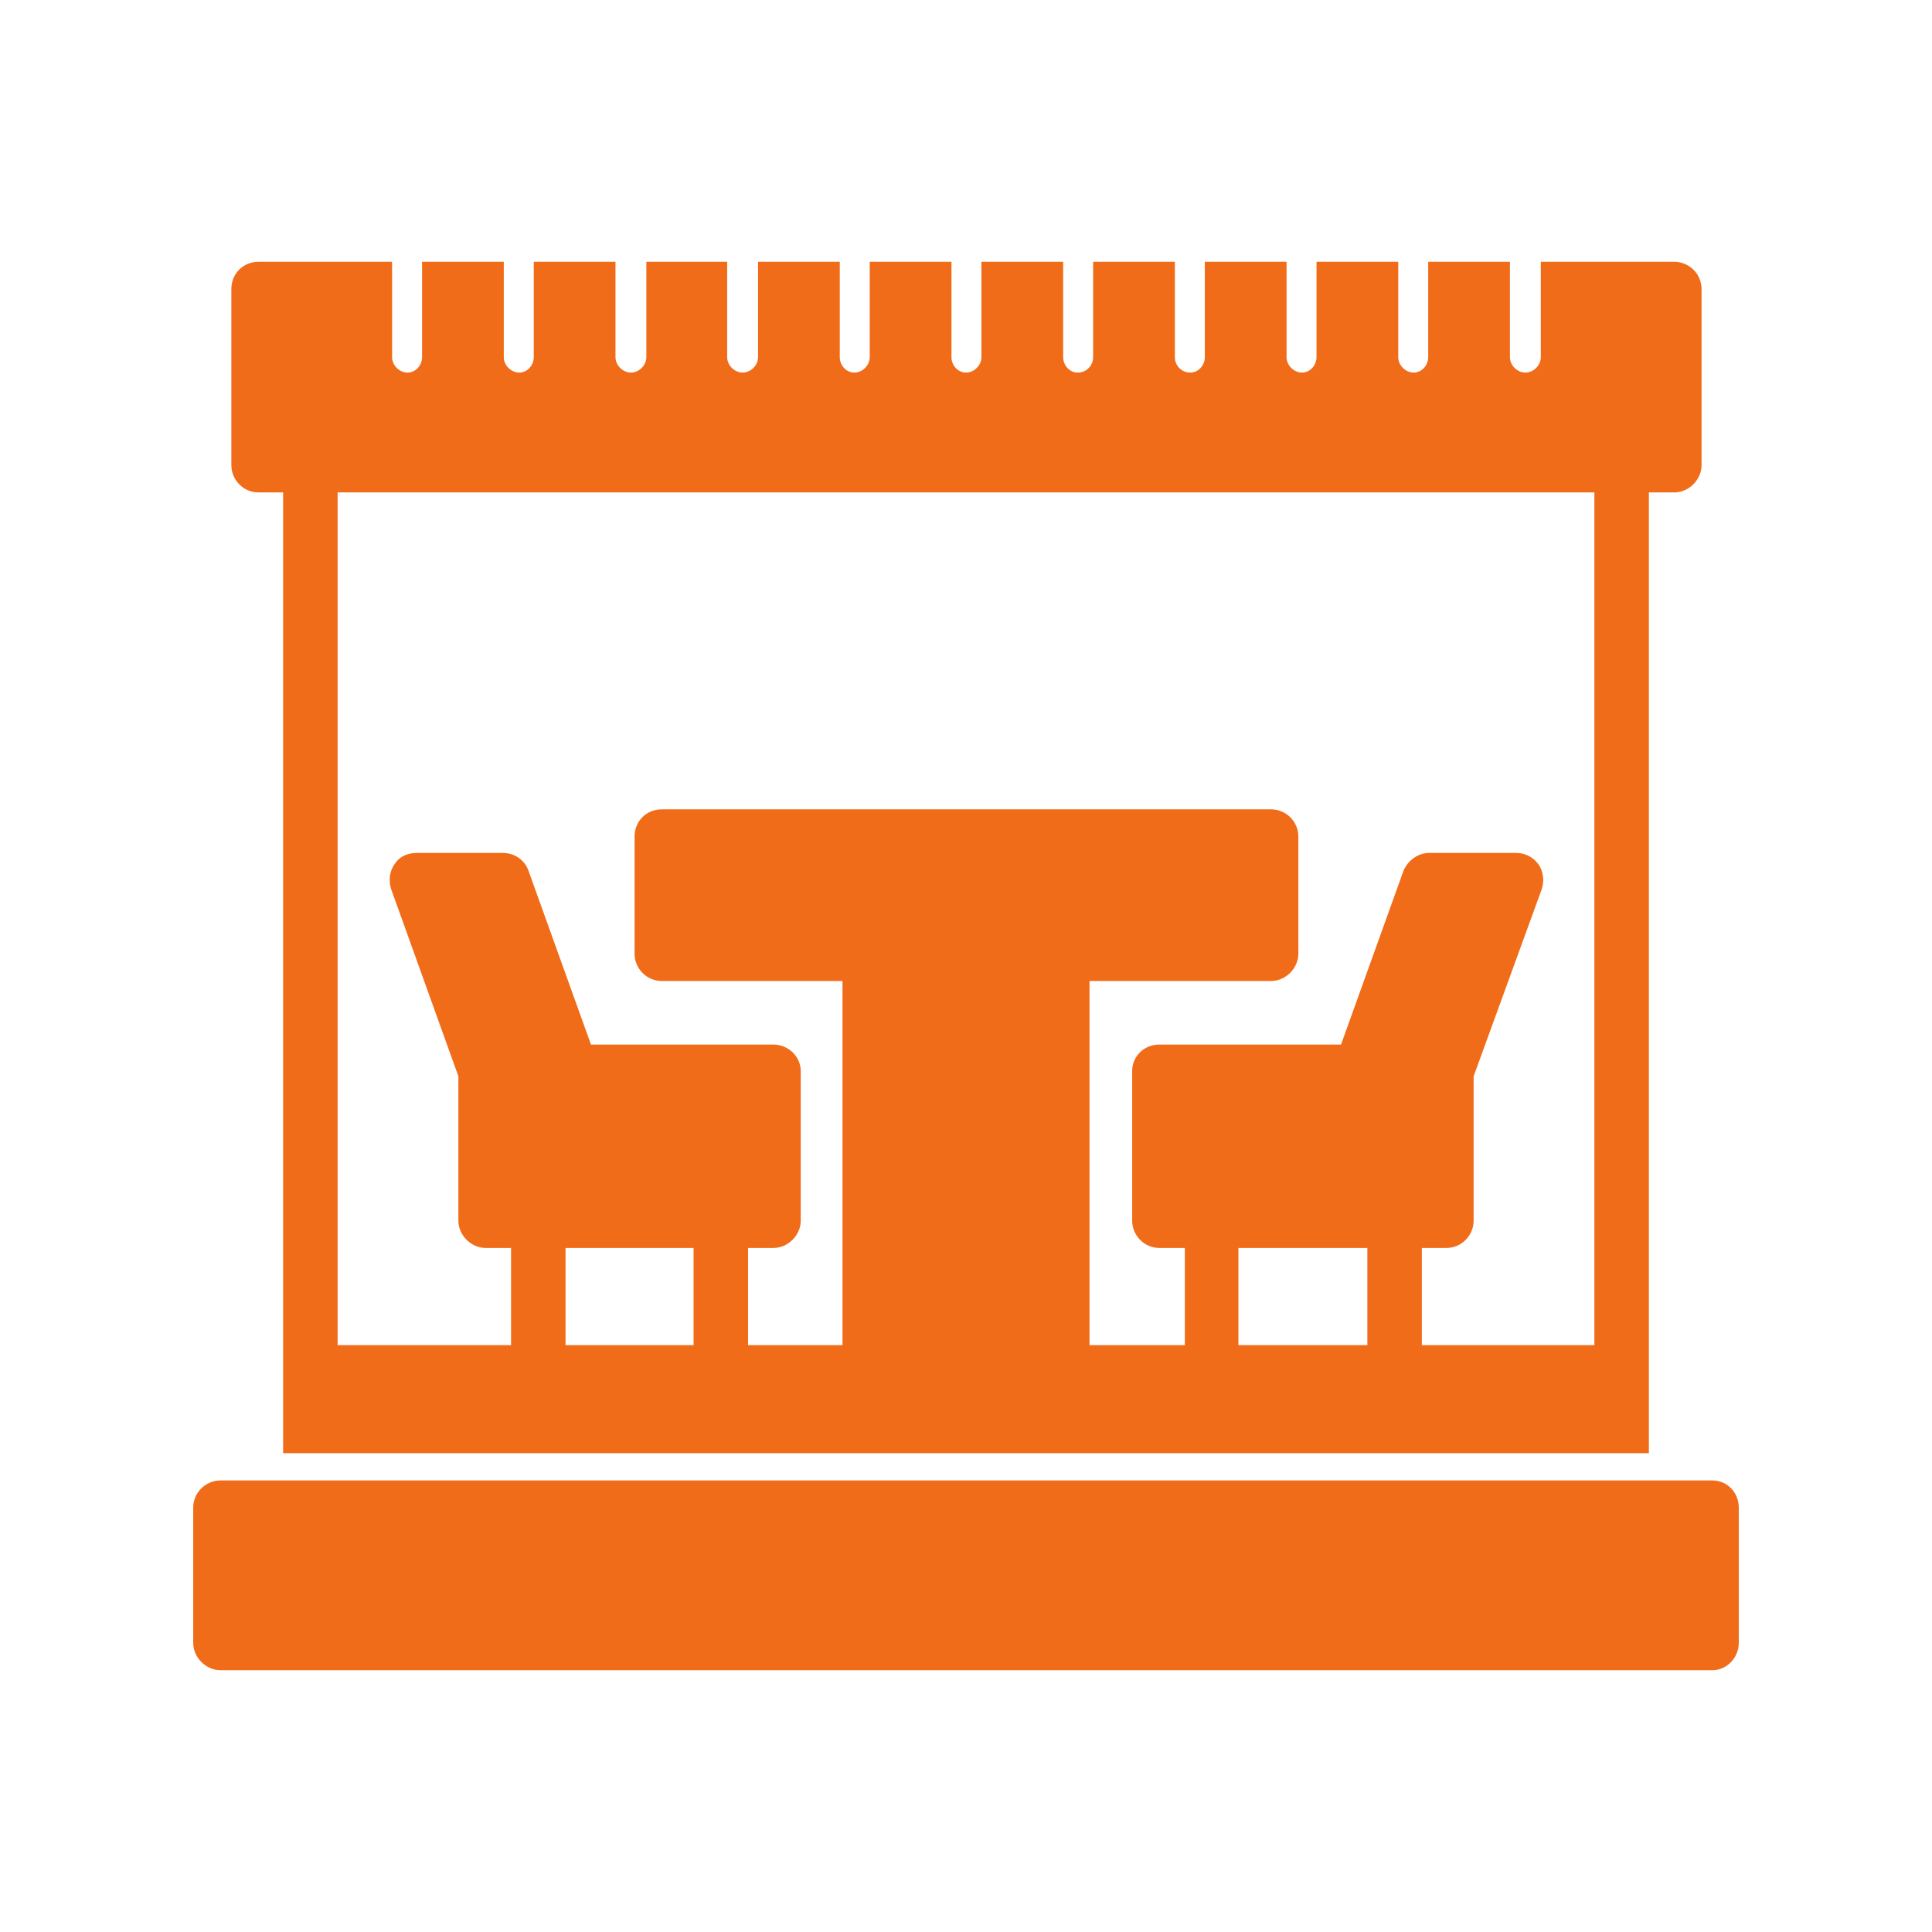 <svg xmlns="http://www.w3.org/2000/svg" xmlns:xlink="http://www.w3.org/1999/xlink" width="500" zoomAndPan="magnify" viewBox="0 0 375 375" height="500" preserveAspectRatio="xMidYMid meet" version="1.0"><defs><clipPath id="1e8ad205b1"><path d="M 37.5 50.812 L 337.5 50.812 L 337.5 324.562 L 37.5 324.562 Z M 37.5 50.812 " clip-rule="nonzero"/></clipPath></defs><g clip-path="url(#1e8ad205b1)"><path fill="#f16c19" d="M 54.953 282.062 L 54.953 95.582 L 50.195 95.582 C 47.199 95.582 44.906 93.113 44.906 90.293 L 44.906 56.102 C 44.906 53.105 47.199 50.812 50.195 50.812 L 76.105 50.812 L 76.105 69.32 C 76.105 70.906 77.516 72.316 79.102 72.316 C 80.688 72.316 81.922 70.906 81.922 69.32 L 81.922 50.812 L 97.785 50.812 L 97.785 69.32 C 97.785 70.906 99.195 72.316 100.781 72.316 C 102.367 72.316 103.602 70.906 103.602 69.32 L 103.602 50.812 L 119.465 50.812 L 119.465 69.32 C 119.465 70.906 120.875 72.316 122.461 72.316 C 124.047 72.316 125.457 70.906 125.457 69.32 L 125.457 50.812 L 141.145 50.812 L 141.145 69.32 C 141.145 70.906 142.555 72.316 144.141 72.316 C 145.727 72.316 147.137 70.906 147.137 69.32 L 147.137 50.812 L 163 50.812 L 163 69.32 C 163 70.906 164.234 72.316 165.82 72.316 C 167.406 72.316 168.816 70.906 168.816 69.32 L 168.816 50.812 L 184.68 50.812 L 184.68 69.32 C 184.68 70.906 185.914 72.316 187.5 72.316 C 189.086 72.316 190.496 70.906 190.496 69.32 L 190.496 50.812 L 206.359 50.812 L 206.359 69.32 C 206.359 70.906 207.594 72.316 209.18 72.316 C 210.941 72.316 212.176 70.906 212.176 69.32 L 212.176 50.812 L 228.039 50.812 L 228.039 69.32 C 228.039 70.906 229.273 72.316 231.035 72.316 C 232.621 72.316 233.855 70.906 233.855 69.32 L 233.855 50.812 L 249.719 50.812 L 249.719 69.32 C 249.719 70.906 251.129 72.316 252.715 72.316 C 254.301 72.316 255.535 70.906 255.535 69.32 L 255.535 50.812 L 271.398 50.812 L 271.398 69.32 C 271.398 70.906 272.809 72.316 274.395 72.316 C 275.98 72.316 277.215 70.906 277.215 69.32 L 277.215 50.812 L 293.078 50.812 L 293.078 69.32 C 293.078 70.906 294.488 72.316 296.074 72.316 C 297.66 72.316 299.07 70.906 299.07 69.32 L 299.07 50.812 L 324.98 50.812 C 327.801 50.812 330.27 53.105 330.27 56.102 L 330.27 90.293 C 330.27 93.113 327.801 95.582 324.98 95.582 L 320.047 95.582 L 320.047 282.062 Z M 332.383 324.188 L 42.793 324.188 C 39.973 324.188 37.504 321.719 37.504 318.898 L 37.504 292.637 C 37.504 289.641 39.973 287.352 42.793 287.352 L 332.383 287.352 C 335.203 287.352 337.496 289.641 337.496 292.637 L 337.496 318.898 C 337.496 321.719 335.203 324.188 332.383 324.188 Z M 309.469 95.582 L 65.531 95.582 L 65.531 261.086 L 99.195 261.086 L 99.195 242.227 L 94.262 242.227 C 91.441 242.227 88.973 239.762 88.973 236.941 L 88.973 208.914 L 75.93 172.605 C 75.398 171.02 75.578 169.082 76.633 167.672 C 77.516 166.262 79.102 165.555 80.863 165.555 L 97.609 165.555 C 99.898 165.555 101.84 166.965 102.543 168.906 L 114.707 202.746 L 150.133 202.746 C 152.953 202.746 155.422 205.039 155.422 207.859 L 155.422 236.941 C 155.422 239.762 152.953 242.227 150.133 242.227 L 145.199 242.227 L 145.199 261.086 L 163.527 261.086 L 163.527 190.41 L 128.453 190.41 C 125.457 190.41 123.168 187.941 123.168 185.121 L 123.168 162.383 C 123.168 159.387 125.457 157.094 128.453 157.094 L 246.723 157.094 C 249.543 157.094 252.012 159.387 252.012 162.383 L 252.012 185.121 C 252.012 187.941 249.543 190.41 246.723 190.41 L 211.473 190.41 L 211.473 261.086 L 229.977 261.086 L 229.977 242.227 L 225.043 242.227 C 222.047 242.227 219.754 239.762 219.754 236.941 L 219.754 207.859 C 219.754 205.039 222.047 202.746 225.043 202.746 L 260.293 202.746 L 272.457 168.906 C 273.336 166.965 275.277 165.555 277.391 165.555 L 294.312 165.555 C 295.898 165.555 297.484 166.262 298.543 167.672 C 299.598 169.082 299.777 171.02 299.246 172.605 L 286.027 208.914 L 286.027 236.941 C 286.027 239.762 283.738 242.227 280.738 242.227 L 275.98 242.227 L 275.98 261.086 L 309.469 261.086 Z M 240.379 261.086 L 265.406 261.086 L 265.406 242.227 L 240.379 242.227 Z M 134.621 242.227 L 109.77 242.227 L 109.77 261.086 L 134.621 261.086 Z M 134.621 242.227 " fill-opacity="1" fill-rule="evenodd"/></g></svg>